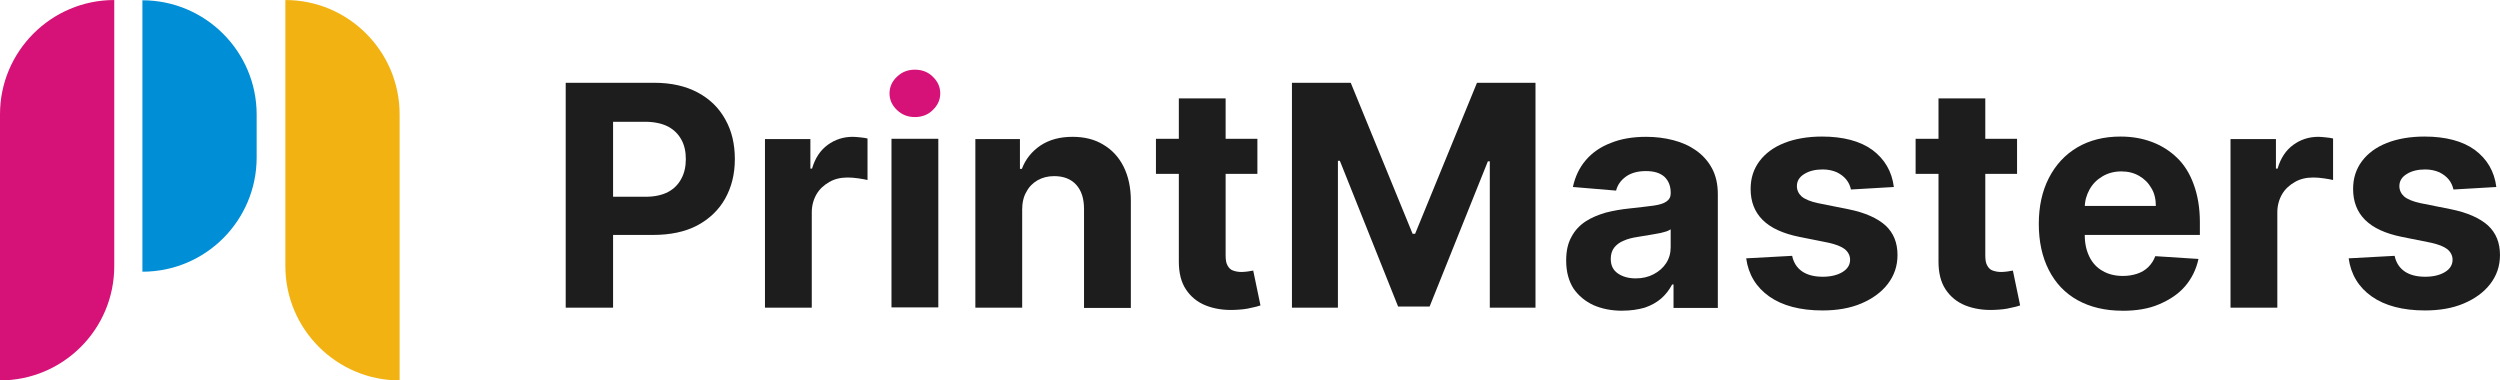 <svg xmlns:xlink="http://www.w3.org/1999/xlink" viewBox="0 0 1438.3 218.85" style="shape-rendering:geometricPrecision; text-rendering:geometricPrecision; image-rendering:optimizeQuality; fill-rule:evenodd; clip-rule:evenodd" version="1.1" height="1.422in" width="9.345in" xml:space="preserve" xmlns="http://www.w3.org/2000/svg">
 <defs>
  <style type="text/css">
   
    .fil1 {fill:#008ED6;fill-rule:nonzero}
    .fil3 {fill:#1D1D1E;fill-rule:nonzero}
    .fil0 {fill:#D61177;fill-rule:nonzero}
    .fil2 {fill:#F2B312;fill-rule:nonzero}
   
  </style>
 </defs>
 <g id="Layer_x0020_1">
  <g id="_1808774759840">
   <g>
    <path d="M-0 218.85l0 0 0 -153.11c0,-36.23 29.5,-65.73 65.73,-65.73l0 0 0 153.11c0,36.39 -29.5,65.73 -65.73,65.73z" class="fil0"></path>
    <path d="M81.93 156.32l0 0 0 -156.16 0 0c36.23,0 65.73,29.5 65.73,65.73l0 24.69c0,36.23 -29.34,65.73 -65.73,65.73z" class="fil1"></path>
    <path d="M229.91 218.85l0 0c-36.23,0 -65.73,-29.5 -65.73,-65.73l0 -153.11 -0 0c36.23,0 65.73,29.5 65.73,65.73l0 153.11z" class="fil2"></path>
   </g>
   <g>
    <path d="M325.46 177l0 -129.38 50.98 0c9.78,0 18.12,1.92 25.01,5.61 6.89,3.69 12.18,8.82 15.87,15.55 3.69,6.57 5.45,14.11 5.45,22.77 0,8.66 -1.92,16.19 -5.61,22.77 -3.69,6.57 -9.14,11.7 -16.03,15.39 -7.05,3.69 -15.55,5.45 -25.49,5.45l-32.55 -0 0 -21.96 28.22 0c5.29,0 9.62,-0.96 12.99,-2.73 3.37,-1.76 5.93,-4.33 7.7,-7.7 1.76,-3.21 2.57,-7.05 2.57,-11.22 0,-4.33 -0.8,-8.02 -2.57,-11.22 -1.76,-3.21 -4.33,-5.77 -7.7,-7.54 -3.53,-1.76 -7.86,-2.73 -13.15,-2.73l-18.44 0 0 106.94 -27.26 0z" class="fil3"></path>
    <path d="M440.1 177l0 -97 26.13 0 0 16.99 0.96 -0c1.76,-6.09 4.81,-10.58 8.98,-13.63 4.17,-3.05 8.98,-4.65 14.43,-4.65 1.28,0 2.73,0.16 4.33,0.32 1.6,0.16 2.89,0.32 4.17,0.64l0 23.89c-1.28,-0.32 -3.05,-0.64 -5.29,-0.96 -2.24,-0.32 -4.33,-0.48 -6.09,-0.48 -4.01,0 -7.54,0.8 -10.58,2.57 -3.05,1.76 -5.61,4.01 -7.38,7.05 -1.76,3.05 -2.73,6.57 -2.73,10.42l0 54.83 -26.94 0z" class="fil3"></path>
    <path d="M526.35 67.34c-4.01,0 -7.38,-1.28 -10.26,-4.01 -2.89,-2.73 -4.33,-5.93 -4.33,-9.62 0,-3.69 1.44,-6.89 4.33,-9.62 2.89,-2.73 6.25,-4.01 10.26,-4.01 4.01,0 7.54,1.28 10.26,4.01 2.89,2.73 4.33,5.93 4.33,9.62 0,3.69 -1.44,6.89 -4.33,9.62 -2.73,2.73 -6.25,4.01 -10.26,4.01z" class="fil0"></path>
    <rect height="97" width="26.94" y="79.84" x="512.89" class="fil3"></rect>
    <path d="M588.08 120.89l0 56.11 -26.94 0 0 -97 25.65 0 0 17.15 1.12 0c2.08,-5.61 5.77,-10.1 10.74,-13.47 5.13,-3.37 11.22,-4.97 18.44,-4.97 6.73,0 12.67,1.44 17.64,4.49 4.97,2.89 8.98,7.21 11.7,12.67 2.73,5.45 4.17,12.02 4.17,19.56l0 61.73 -26.94 0 0 -56.92c0,-5.93 -1.44,-10.58 -4.49,-13.95 -3.05,-3.37 -7.38,-4.97 -12.67,-4.97 -3.69,0 -6.73,0.8 -9.62,2.41 -2.73,1.6 -4.97,3.85 -6.41,6.73 -1.6,2.57 -2.41,6.25 -2.41,10.42z" class="fil3"></path>
    <path d="M723.4 79.84l0 20.2 -58.36 0 0 -20.2 58.36 0zm-45.21 -23.25l26.94 0 0 90.42c0,2.41 0.32,4.49 1.12,5.77 0.8,1.44 1.76,2.41 3.21,2.89 1.44,0.48 2.89,0.8 4.81,0.8 1.28,0 2.57,-0.16 3.85,-0.32 1.28,-0.16 2.24,-0.48 2.89,-0.48l4.17 20.04c-1.28,0.48 -3.21,0.96 -5.61,1.44 -2.41,0.64 -5.45,0.96 -8.98,1.12 -6.41,0.32 -12.18,-0.64 -16.99,-2.57 -4.81,-1.92 -8.66,-5.13 -11.38,-9.3 -2.73,-4.17 -4.01,-9.46 -4.01,-15.87l-0 -93.95z" class="fil3"></path>
    <polygon points="743.44,47.62 777.11,47.62 812.7,134.51 814.14,134.51 849.74,47.62 883.4,47.62 883.4,177 857.11,177 857.11,92.83 855.99,92.83 822.48,176.36 804.36,176.36 770.85,92.51 769.73,92.51 769.73,177 743.28,177 743.28,47.62" class="fil3"></polygon>
    <path d="M933.27 178.76c-6.25,0 -11.7,-1.12 -16.51,-3.21 -4.81,-2.24 -8.66,-5.45 -11.54,-9.62 -2.73,-4.33 -4.17,-9.62 -4.17,-16.03 0,-5.45 0.96,-9.94 3.05,-13.63 1.92,-3.69 4.65,-6.57 8.02,-8.82 3.37,-2.24 7.38,-3.85 11.7,-5.13 4.33,-1.12 8.98,-1.92 13.79,-2.41 5.61,-0.64 10.26,-1.12 13.63,-1.6 3.53,-0.48 5.93,-1.28 7.54,-2.41 1.6,-1.12 2.41,-2.57 2.41,-4.65l0 -0.32c0,-4.01 -1.28,-7.05 -3.69,-9.3 -2.57,-2.24 -6.09,-3.21 -10.58,-3.21 -4.81,0 -8.66,1.12 -11.54,3.21 -2.89,2.08 -4.81,4.81 -5.61,8.02l-24.85 -2.08c1.28,-5.93 3.69,-11.06 7.38,-15.39 3.69,-4.33 8.5,-7.7 14.43,-9.94 5.93,-2.41 12.67,-3.53 20.36,-3.53 5.45,0 10.58,0.64 15.55,1.92 4.97,1.28 9.3,3.21 13.15,5.93 3.85,2.73 6.89,6.09 9.14,10.26 2.24,4.17 3.37,9.14 3.37,14.91l0 65.41 -25.49 0 0 -13.47 -0.8 0c-1.6,3.05 -3.69,5.77 -6.25,8.02 -2.57,2.24 -5.77,4.01 -9.46,5.29 -3.85,1.12 -8.18,1.76 -12.99,1.76zm7.7 -18.6c4.01,0 7.38,-0.8 10.42,-2.41 3.05,-1.6 5.45,-3.69 7.21,-6.41 1.76,-2.73 2.57,-5.77 2.57,-9.14l0 -10.26c-0.8,0.48 -1.92,1.12 -3.37,1.44 -1.44,0.48 -3.05,0.8 -4.97,1.12 -1.76,0.32 -3.69,0.64 -5.45,0.96 -1.76,0.32 -3.53,0.48 -4.97,0.8 -3.21,0.48 -5.93,1.12 -8.34,2.24 -2.41,0.96 -4.17,2.41 -5.45,4.01 -1.28,1.76 -1.92,3.85 -1.92,6.41 0,3.69 1.28,6.41 4.01,8.34 2.73,1.92 6.25,2.89 10.26,2.89z" class="fil3"></path>
    <path d="M1089.59 107.58l-24.69 1.44c-0.48,-2.08 -1.28,-4.01 -2.73,-5.77 -1.44,-1.76 -3.21,-3.05 -5.45,-4.17 -2.24,-0.96 -4.97,-1.6 -8.02,-1.6 -4.17,0 -7.7,0.8 -10.58,2.57 -2.89,1.76 -4.33,4.01 -4.33,7.05 0,2.24 0.96,4.33 2.73,5.93 1.92,1.6 4.97,2.89 9.46,3.85l17.64 3.53c9.46,1.92 16.51,5.13 21.16,9.3 4.65,4.33 6.89,9.94 6.89,16.99 0,6.41 -1.92,11.86 -5.61,16.67 -3.69,4.81 -8.82,8.5 -15.23,11.22 -6.41,2.73 -13.95,4.01 -22.29,4.01 -12.83,0 -23.09,-2.73 -30.62,-8.02 -7.54,-5.29 -12.02,-12.67 -13.31,-21.96l26.45 -1.44c0.8,3.85 2.73,6.89 5.77,8.98 3.05,2.08 7.05,3.05 11.86,3.05 4.65,0 8.5,-0.96 11.38,-2.73 2.89,-1.76 4.33,-4.17 4.33,-7.05 0,-2.41 -1.12,-4.49 -3.05,-6.09 -2.08,-1.6 -5.13,-2.73 -9.3,-3.69l-16.83 -3.37c-9.46,-1.92 -16.51,-5.13 -21.16,-9.78 -4.65,-4.65 -6.89,-10.58 -6.89,-17.8 0,-6.25 1.76,-11.54 5.13,-16.03 3.37,-4.49 8.18,-8.02 14.27,-10.42 6.09,-2.41 13.47,-3.69 21.64,-3.69 12.18,0 21.96,2.57 29.02,7.7 7.05,5.29 11.22,12.34 12.34,21.32z" class="fil3"></path>
    <path d="M1436.21 107.58l-24.69 1.44c-0.48,-2.08 -1.28,-4.01 -2.73,-5.77 -1.44,-1.76 -3.21,-3.05 -5.45,-4.17 -2.24,-0.96 -4.97,-1.6 -8.02,-1.6 -4.17,0 -7.7,0.8 -10.58,2.57 -2.89,1.76 -4.33,4.01 -4.33,7.05 0,2.24 0.96,4.33 2.73,5.93 1.92,1.6 4.97,2.89 9.46,3.85l17.64 3.53c9.46,1.92 16.51,5.13 21.16,9.3 4.65,4.33 6.89,9.94 6.89,16.99 0,6.41 -1.92,11.86 -5.61,16.67 -3.69,4.81 -8.82,8.5 -15.23,11.22 -6.41,2.73 -13.95,4.01 -22.29,4.01 -12.83,0 -23.09,-2.73 -30.62,-8.02 -7.54,-5.29 -12.02,-12.67 -13.31,-21.96l26.45 -1.44c0.8,3.85 2.73,6.89 5.77,8.98 3.05,2.08 7.05,3.05 11.86,3.05 4.65,0 8.5,-0.96 11.38,-2.73 2.89,-1.76 4.33,-4.17 4.33,-7.05 0,-2.41 -1.12,-4.49 -3.05,-6.09 -2.08,-1.6 -5.13,-2.73 -9.3,-3.69l-16.83 -3.37c-9.46,-1.92 -16.51,-5.13 -21.16,-9.78 -4.65,-4.65 -6.89,-10.58 -6.89,-17.8 0,-6.25 1.76,-11.54 5.13,-16.03 3.37,-4.49 8.18,-8.02 14.27,-10.42 6.09,-2.41 13.47,-3.69 21.64,-3.69 12.18,0 21.96,2.57 29.02,7.7 7.05,5.29 11.22,12.34 12.34,21.32z" class="fil3"></path>
    <path d="M1160.45 79.84l0 20.2 -58.36 0 0 -20.2 58.36 0zm-45.21 -23.25l26.94 0 0 90.42c0,2.41 0.32,4.49 1.12,5.77 0.8,1.44 1.76,2.41 3.21,2.89 1.44,0.48 2.89,0.8 4.81,0.8 1.28,0 2.57,-0.16 3.85,-0.32 1.28,-0.16 2.24,-0.48 2.89,-0.48l4.17 20.04c-1.28,0.48 -3.21,0.96 -5.61,1.44 -2.41,0.64 -5.45,0.96 -8.98,1.12 -6.41,0.32 -12.18,-0.64 -16.99,-2.57 -4.81,-1.92 -8.66,-5.13 -11.38,-9.3 -2.73,-4.17 -4.01,-9.46 -4.01,-15.87l-0 -93.95z" class="fil3"></path>
    <path d="M1221.05 178.76c-9.94,0 -18.6,-2.08 -25.81,-6.09 -7.21,-4.01 -12.67,-9.78 -16.51,-17.32 -3.85,-7.54 -5.77,-16.35 -5.77,-26.61 0,-9.94 1.92,-18.76 5.77,-26.29 3.85,-7.54 9.3,-13.47 16.35,-17.64 7.05,-4.17 15.39,-6.25 24.85,-6.25 6.41,0 12.35,0.96 17.96,3.05 5.61,2.08 10.42,5.13 14.59,9.14 4.17,4.01 7.38,9.14 9.62,15.39 2.24,6.09 3.53,13.31 3.53,21.64l0 7.38 -81.93 0 0 -16.67 56.6 0c0,-3.85 -0.8,-7.38 -2.57,-10.26 -1.76,-3.05 -4.01,-5.29 -7.05,-7.05 -3.05,-1.76 -6.41,-2.57 -10.26,-2.57 -4.01,0 -7.7,0.96 -10.9,2.89 -3.21,1.92 -5.61,4.33 -7.38,7.54 -1.76,3.21 -2.73,6.57 -2.73,10.42l0 15.87c0,4.81 0.96,8.98 2.73,12.51 1.76,3.53 4.33,6.25 7.54,8.02 3.21,1.92 7.21,2.89 11.7,2.89 3.05,0 5.77,-0.48 8.18,-1.28 2.41,-0.8 4.65,-2.08 6.41,-3.85 1.76,-1.76 3.05,-3.69 4.01,-6.25l24.85 1.6c-1.28,5.93 -3.85,11.22 -7.7,15.71 -3.85,4.49 -8.98,7.86 -15.07,10.42 -5.93,2.56 -12.99,3.69 -21,3.69z" class="fil3"></path>
    <path d="M1283.26 177l0 -97 26.13 0 0 16.99 0.96 -0c1.76,-6.09 4.81,-10.58 8.98,-13.63 4.17,-3.05 8.98,-4.65 14.43,-4.65 1.28,0 2.73,0.16 4.33,0.32 1.6,0.16 2.89,0.32 4.17,0.64l0 23.89c-1.28,-0.32 -3.05,-0.64 -5.29,-0.96 -2.24,-0.32 -4.33,-0.48 -6.09,-0.48 -4.01,0 -7.54,0.8 -10.58,2.57 -3.05,1.76 -5.61,4.01 -7.38,7.05 -1.76,3.05 -2.73,6.57 -2.73,10.42l0 54.83 -26.94 0z" class="fil3"></path>
   </g>
  </g>
 </g>
</svg>
